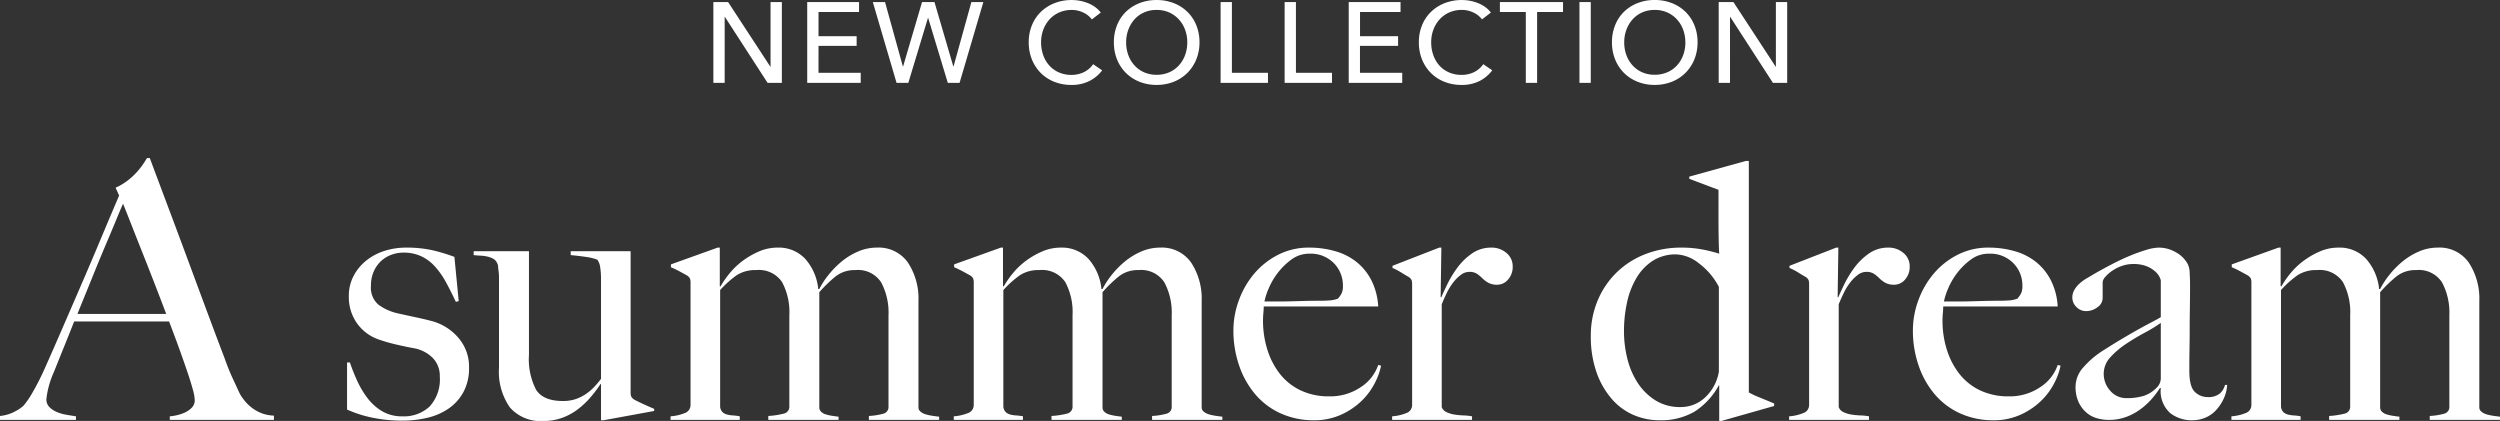<svg xmlns="http://www.w3.org/2000/svg" width="350.45" height="59.011" viewBox="0 0 350.45 59.011">
  <rect x="0" y="0" width="350.45" height="59.011" fill="#333333" stroke="none"/>
  <g id="Group_3222" data-name="Group 3222" transform="translate(7526 4572.699)">
    <path id="Path_11985" data-name="Path 11985" d="M22.2,0V-.5a5.963,5.963,0,0,0,.725-.1,6.018,6.018,0,0,0,1.2-.35,3.441,3.441,0,0,0,1.1-.7A1.515,1.515,0,0,0,25.7-2.8a6.559,6.559,0,0,0-.275-1.475q-.275-1.025-.775-2.5T23.5-10.05q-.65-1.8-1.4-3.75H8.8q-.75,1.9-1.45,3.625T5.95-6.7A12.636,12.636,0,0,0,4.9-2.9a1.506,1.506,0,0,0,.4,1.075,3.1,3.1,0,0,0,1.025.7,5.775,5.775,0,0,0,1.35.4Q8.4-.6,9.05-.5V0H-1.6V-.55a5.553,5.553,0,0,0,2.225-.7A4.958,4.958,0,0,0,1.7-2,10.875,10.875,0,0,0,2.85-3.65,36.1,36.1,0,0,0,4.8-7.5q1.05-2.35,2.35-5.35l2.675-6.175q1.375-3.175,2.725-6.4T15.1-31.45l-.5-1.1a8.157,8.157,0,0,0,1.625-.95A9.563,9.563,0,0,0,17.5-34.65a10.356,10.356,0,0,0,.925-1.15q.375-.55.575-.9h.4q1.55,4.15,2.95,7.875t2.675,7.175Q26.3-18.2,27.5-14.975T29.9-8.6q.55,1.55,1.025,2.575T32-3.7a6.82,6.82,0,0,0,.45.7,6.337,6.337,0,0,0,.925,1.025A5.688,5.688,0,0,0,34.8-1.05a5.2,5.2,0,0,0,2,.45V0ZM15.65-30.3q-.3.65-.875,2.05t-1.425,3.4q-.85,2-1.875,4.525T9.25-14.85H21.7q-.85-2.25-1.725-4.5t-1.7-4.325q-.825-2.075-1.5-3.8T15.65-30.3Zm48.5,23a6.194,6.194,0,0,0-1.575-4.3,7.409,7.409,0,0,0-3.825-2.3q-.95-.25-2.25-.525t-2.4-.525a7.207,7.207,0,0,1-2.65-1.2A3.123,3.123,0,0,1,50.4-18.8a4.825,4.825,0,0,1,.4-2.025,4.457,4.457,0,0,1,1.025-1.45,4.275,4.275,0,0,1,1.45-.875,4.868,4.868,0,0,1,1.675-.3,5.808,5.808,0,0,1,2.475.5,6.09,6.09,0,0,1,1.925,1.425,11.2,11.2,0,0,1,1.55,2.2q.7,1.275,1.4,2.775l.4-.1-.6-6.2a24.092,24.092,0,0,0-3.05-.925,16.32,16.32,0,0,0-3.7-.375,9.9,9.9,0,0,0-3.1.475A7.834,7.834,0,0,0,49.7-22.3a6.813,6.813,0,0,0-1.75,2.15,5.977,5.977,0,0,0-.65,2.8,6.325,6.325,0,0,0,1.175,3.85,6.225,6.225,0,0,0,3.075,2.25,23.316,23.316,0,0,0,2.25.65q1.25.3,2.6.55a4.956,4.956,0,0,1,2.675,1.375A3.588,3.588,0,0,1,60.05-6.1a5.629,5.629,0,0,1-1.425,4.225A5.276,5.276,0,0,1,54.8-.5a5.407,5.407,0,0,1-2.85-.725,7.24,7.24,0,0,1-2.05-1.85,12.822,12.822,0,0,1-1.45-2.45,26.342,26.342,0,0,1-1-2.525h-.4v6.6A16.859,16.859,0,0,0,50.65-.3,20.628,20.628,0,0,0,54.8.1a15.131,15.131,0,0,0,3.525-.4A8.736,8.736,0,0,0,61.3-1.6a6.643,6.643,0,0,0,2.075-2.325A6.962,6.962,0,0,0,64.15-7.3ZM90.1-1.25v-.3q-.6-.25-1.475-.65T87.3-2.85a1.141,1.141,0,0,1-.425-.45,1.81,1.81,0,0,1-.075-.6V-23.65H78.4v.55q1.1.1,2.125.25a6.978,6.978,0,0,1,1.625.4,2.489,2.489,0,0,1,.4,1.175A10.342,10.342,0,0,1,82.65-20V-5.75a12.7,12.7,0,0,1-.975,1.15,7.123,7.123,0,0,1-1.15.975,6.109,6.109,0,0,1-1.4.7A5.461,5.461,0,0,1,77.3-2.65q-2.75,0-3.75-1.575a9.3,9.3,0,0,1-1-4.875V-23.65H64.8v.55q.45.05.95.075a5.683,5.683,0,0,1,.95.125,3.235,3.235,0,0,1,.825.3,1.3,1.3,0,0,1,.575.65,1.022,1.022,0,0,1,.125.475q.025.325.075.7a5.487,5.487,0,0,1,.05.725V-7.3a8.705,8.705,0,0,0,1.525,5.55A5.7,5.7,0,0,0,74.6.15,7.553,7.553,0,0,0,77.225-.3,8.252,8.252,0,0,0,79.45-1.525a11.772,11.772,0,0,0,1.8-1.725,18.051,18.051,0,0,0,1.35-1.8l.05.05V.05H83ZM130.05,0V-.45q-.45-.05-.95-.125a6.92,6.92,0,0,1-.925-.2,2,2,0,0,1-.725-.375.757.757,0,0,1-.3-.6v-14.9a9.186,9.186,0,0,0-1.475-5.4,5,5,0,0,0-4.375-2.1,6.564,6.564,0,0,0-2.625.55,9.47,9.47,0,0,0-2.325,1.425,12.425,12.425,0,0,0-1.85,1.9,11.662,11.662,0,0,0-1.25,1.925h-.15a7.417,7.417,0,0,0-1.825-4.225A5.062,5.062,0,0,0,107.4-24.15a6.469,6.469,0,0,0-2.575.525,11.334,11.334,0,0,0-2.275,1.3,10.265,10.265,0,0,0-1.85,1.75A12.764,12.764,0,0,0,99.4-18.7l-.1-.05v-5.4H99L92.45-21.8v.4a13.1,13.1,0,0,1,1.2.575q.6.325,1.05.575a1.141,1.141,0,0,1,.425.45,1.81,1.81,0,0,1,.075.6V-2.1a1.189,1.189,0,0,1-.825,1.15A6.506,6.506,0,0,1,92.4-.5V0h9.7V-.5a6.769,6.769,0,0,0-.95-.125,4.082,4.082,0,0,1-.825-.125,1.491,1.491,0,0,1-.625-.325,1.289,1.289,0,0,1-.35-.725V-18.2a13.87,13.87,0,0,1,2.35-2.1,4.777,4.777,0,0,1,2.7-.7,3.9,3.9,0,0,1,3.625,1.675A8.85,8.85,0,0,1,109.05-14.7V-1.9a.982.982,0,0,1-.8,1.025,11.346,11.346,0,0,1-2.15.325V0h9.85V-.45q-.45-.05-.925-.125a6.155,6.155,0,0,1-.875-.2,1.557,1.557,0,0,1-.65-.375.818.818,0,0,1-.25-.6V-17.9a18.794,18.794,0,0,1,2.3-2.225A4.279,4.279,0,0,1,118.3-21a3.864,3.864,0,0,1,3.625,1.725,9.016,9.016,0,0,1,1.025,4.625V-1.9a.966.966,0,0,1-.7,1.025,9.378,9.378,0,0,1-2.05.325V0Zm39.7,0V-.45q-.45-.05-.95-.125a6.919,6.919,0,0,1-.925-.2,2,2,0,0,1-.725-.375.757.757,0,0,1-.3-.6v-14.9a9.186,9.186,0,0,0-1.475-5.4A5,5,0,0,0,161-24.15a6.564,6.564,0,0,0-2.625.55,9.47,9.47,0,0,0-2.325,1.425,12.426,12.426,0,0,0-1.85,1.9,11.662,11.662,0,0,0-1.25,1.925h-.15a7.417,7.417,0,0,0-1.825-4.225A5.062,5.062,0,0,0,147.1-24.15a6.469,6.469,0,0,0-2.575.525,11.334,11.334,0,0,0-2.275,1.3,10.265,10.265,0,0,0-1.85,1.75,12.763,12.763,0,0,0-1.3,1.875l-.1-.05v-5.4h-.3l-6.55,2.35v.4a13.094,13.094,0,0,1,1.2.575q.6.325,1.05.575a1.141,1.141,0,0,1,.425.45,1.81,1.81,0,0,1,.075.6V-2.1a1.189,1.189,0,0,1-.825,1.15A6.506,6.506,0,0,1,132.1-.5V0h9.7V-.5a6.769,6.769,0,0,0-.95-.125,4.082,4.082,0,0,1-.825-.125,1.491,1.491,0,0,1-.625-.325,1.289,1.289,0,0,1-.35-.725V-18.2a13.87,13.87,0,0,1,2.35-2.1,4.777,4.777,0,0,1,2.7-.7,3.9,3.9,0,0,1,3.625,1.675A8.85,8.85,0,0,1,148.75-14.7V-1.9a.982.982,0,0,1-.8,1.025,11.346,11.346,0,0,1-2.15.325V0h9.85V-.45q-.45-.05-.925-.125a6.155,6.155,0,0,1-.875-.2,1.557,1.557,0,0,1-.65-.375.818.818,0,0,1-.25-.6V-17.9a18.794,18.794,0,0,1,2.3-2.225A4.279,4.279,0,0,1,158-21a3.864,3.864,0,0,1,3.625,1.725,9.016,9.016,0,0,1,1.025,4.625V-1.9a.966.966,0,0,1-.7,1.025,9.378,9.378,0,0,1-2.05.325V0ZM192-7.6l-.4-.1a6.017,6.017,0,0,1-2.475,3.125A7.592,7.592,0,0,1,184.75-3.3a9.163,9.163,0,0,1-4.05-.85,8.112,8.112,0,0,1-2.9-2.325,10.6,10.6,0,0,1-1.75-3.4,13.448,13.448,0,0,1-.6-4.025q0-.55.05-1.075t.05-.925H191.6a9.34,9.34,0,0,0-.95-3.65,7.905,7.905,0,0,0-2.075-2.575,8.507,8.507,0,0,0-3-1.525,13.142,13.142,0,0,0-3.675-.5,9.354,9.354,0,0,0-4.375,1.025,10.757,10.757,0,0,0-3.35,2.675,12.3,12.3,0,0,0-2.125,3.725,12.206,12.206,0,0,0-.75,4.175,15.031,15.031,0,0,0,.8,4.925,12.333,12.333,0,0,0,2.275,4.05A10.143,10.143,0,0,0,177.95-.9a11.153,11.153,0,0,0,4.65.95,9.014,9.014,0,0,0,3.725-.75A10.038,10.038,0,0,0,189.2-2.6a9.4,9.4,0,0,0,1.9-2.525A9.211,9.211,0,0,0,192-7.6Zm-5.35-11.2a2.437,2.437,0,0,1-.175,1.05,3.647,3.647,0,0,1-.525.75,3.894,3.894,0,0,1-1.15.25q-.65.05-1.4.05-1.15,0-2.1.025l-1.825.05q-.875.025-1.775.025h-2.05a9.179,9.179,0,0,1,.55-1.725,9.766,9.766,0,0,1,1.275-2.225,9.287,9.287,0,0,1,1.95-1.925,4.166,4.166,0,0,1,2.525-.825,4.532,4.532,0,0,1,3.425,1.325A4.417,4.417,0,0,1,186.65-18.8Zm23.8-2.7a2.394,2.394,0,0,0-.875-1.9,3.154,3.154,0,0,0-2.125-.75,4.639,4.639,0,0,0-2.75.85,8.76,8.76,0,0,0-2.05,2.025,15.1,15.1,0,0,0-1.4,2.325q-.55,1.15-.8,1.75h-.1l.1-6.95h-.3L193.6-21.6v.3a8.266,8.266,0,0,1,1.2.625q.6.375,1.05.625a1.141,1.141,0,0,1,.425.45,1.81,1.81,0,0,1,.075.6V-2.1a1.189,1.189,0,0,1-.825,1.15,6.506,6.506,0,0,1-1.975.45V0h11.2V-.5a7.474,7.474,0,0,0-1.175-.125,10.742,10.742,0,0,1-1.3-.125,3.867,3.867,0,0,1-1.125-.35,1.209,1.209,0,0,1-.65-.7V-16.2q.3-.75.7-1.575a8.473,8.473,0,0,1,.9-1.475,5.468,5.468,0,0,1,1.075-1.075,1.959,1.959,0,0,1,1.175-.425,1.918,1.918,0,0,1,1.1.275,5.329,5.329,0,0,1,.75.625,3.974,3.974,0,0,0,.825.625,2.54,2.54,0,0,0,1.275.275,1.966,1.966,0,0,0,1.5-.725A2.632,2.632,0,0,0,210.45-21.5ZM247.1-1.95V-2.3q-.95-.4-2.05-.85a11.388,11.388,0,0,1-1.5-.7V-36.3h-.4l-7.95,2.2v.3l4.1,1.55V-28q0,1.35.025,2.65t.075,2.05a20.635,20.635,0,0,0-2.425-.6,15.229,15.229,0,0,0-2.825-.25,13.754,13.754,0,0,0-5.2.95,11.948,11.948,0,0,0-4.025,2.625,11.873,11.873,0,0,0-2.6,3.925,12.63,12.63,0,0,0-.925,4.85,15.11,15.11,0,0,0,.8,5.125,11.407,11.407,0,0,0,2.15,3.75,8.476,8.476,0,0,0,3.075,2.25A9.139,9.139,0,0,0,231,.05a9.335,9.335,0,0,0,4.925-1.2,10.145,10.145,0,0,0,3.425-3.7h.05v5h.3Zm-7.75-4.8a6.356,6.356,0,0,1-1.875,3.55,4.942,4.942,0,0,1-3.525,1.4,6.444,6.444,0,0,1-3.425-.9,8,8,0,0,1-2.475-2.375,10.875,10.875,0,0,1-1.5-3.4,15.747,15.747,0,0,1-.5-3.975,18.73,18.73,0,0,1,.425-4A11.355,11.355,0,0,1,227.8-19.9a7.311,7.311,0,0,1,2.275-2.4,5.938,5.938,0,0,1,3.325-.9,5.449,5.449,0,0,1,3.15,1.25,9.72,9.72,0,0,1,2.8,3.3ZM266.1-21.5a2.394,2.394,0,0,0-.875-1.9,3.154,3.154,0,0,0-2.125-.75,4.639,4.639,0,0,0-2.75.85,8.76,8.76,0,0,0-2.05,2.025,15.1,15.1,0,0,0-1.4,2.325q-.55,1.15-.8,1.75H256l.1-6.95h-.3l-6.55,2.55v.3a8.266,8.266,0,0,1,1.2.625q.6.375,1.05.625a1.141,1.141,0,0,1,.425.45A1.81,1.81,0,0,1,252-19V-2.1a1.189,1.189,0,0,1-.825,1.15A6.506,6.506,0,0,1,249.2-.5V0h11.2V-.5a7.474,7.474,0,0,0-1.175-.125,10.742,10.742,0,0,1-1.3-.125A3.867,3.867,0,0,1,256.8-1.1a1.209,1.209,0,0,1-.65-.7V-16.2q.3-.75.7-1.575a8.472,8.472,0,0,1,.9-1.475,5.468,5.468,0,0,1,1.075-1.075A1.959,1.959,0,0,1,260-20.75a1.918,1.918,0,0,1,1.1.275,5.329,5.329,0,0,1,.75.625,3.974,3.974,0,0,0,.825.625,2.54,2.54,0,0,0,1.275.275,1.966,1.966,0,0,0,1.5-.725A2.632,2.632,0,0,0,266.1-21.5ZM287.25-7.6l-.4-.1a6.017,6.017,0,0,1-2.475,3.125A7.592,7.592,0,0,1,280-3.3a9.163,9.163,0,0,1-4.05-.85,8.112,8.112,0,0,1-2.9-2.325,10.6,10.6,0,0,1-1.75-3.4,13.448,13.448,0,0,1-.6-4.025q0-.55.05-1.075t.05-.925h16.05a9.34,9.34,0,0,0-.95-3.65,7.9,7.9,0,0,0-2.075-2.575,8.507,8.507,0,0,0-3-1.525,13.141,13.141,0,0,0-3.675-.5,9.354,9.354,0,0,0-4.375,1.025,10.757,10.757,0,0,0-3.35,2.675,12.3,12.3,0,0,0-2.125,3.725,12.206,12.206,0,0,0-.75,4.175,15.031,15.031,0,0,0,.8,4.925,12.332,12.332,0,0,0,2.275,4.05A10.143,10.143,0,0,0,273.2-.9a11.153,11.153,0,0,0,4.65.95,9.014,9.014,0,0,0,3.725-.75,10.038,10.038,0,0,0,2.875-1.9,9.4,9.4,0,0,0,1.9-2.525A9.211,9.211,0,0,0,287.25-7.6ZM281.9-18.8a2.437,2.437,0,0,1-.175,1.05,3.646,3.646,0,0,1-.525.75,3.894,3.894,0,0,1-1.15.25q-.65.05-1.4.05-1.15,0-2.1.025l-1.825.05q-.875.025-1.775.025H270.9a9.18,9.18,0,0,1,.55-1.725,9.765,9.765,0,0,1,1.275-2.225,9.287,9.287,0,0,1,1.95-1.925A4.166,4.166,0,0,1,277.2-23.3a4.532,4.532,0,0,1,3.425,1.325A4.417,4.417,0,0,1,281.9-18.8ZM310.6-4.9h-.3a2.388,2.388,0,0,1-.75,1.225,2.556,2.556,0,0,1-1.7.475,2.524,2.524,0,0,1-1.775-.725Q305.3-4.65,305.3-6.9q0-1.7.025-3.125t.025-2.775q0-1.35.025-2.8t.025-3.25q0-.85-.05-1.725a3.019,3.019,0,0,0-.25-1.225,4.077,4.077,0,0,0-1.65-1.675A4.762,4.762,0,0,0,301-24.15a6.249,6.249,0,0,0-1.675.3,23.429,23.429,0,0,0-2.25.8q-1.225.5-2.575,1.2t-2.65,1.45q-.4.25-.925.55a5.779,5.779,0,0,0-.975.7,3.85,3.85,0,0,0-.75.9,2.1,2.1,0,0,0-.3,1.1,1.821,1.821,0,0,0,.575,1.325,1.876,1.876,0,0,0,1.375.575,2.552,2.552,0,0,0,1.575-.55,1.566,1.566,0,0,0,.725-1.25V-19.3a1.243,1.243,0,0,1,.35-.725,4.869,4.869,0,0,1,.95-.85,5.609,5.609,0,0,1,1.375-.7,4.678,4.678,0,0,1,1.575-.275,4.955,4.955,0,0,1,1.95.325,4.064,4.064,0,0,1,1.175.725,2.636,2.636,0,0,1,.6.775,1.68,1.68,0,0,1,.175.475v5.15q-.5.3-1.225.675t-1.675.9q-.95.525-2.225,1.275t-2.925,1.8a12.526,12.526,0,0,0-2.775,2.35,4.094,4.094,0,0,0-1.125,2.7,5.128,5.128,0,0,0,.425,2.2,4.335,4.335,0,0,0,1.1,1.475,3.856,3.856,0,0,0,1.5.8A6.158,6.158,0,0,0,294,0a6.952,6.952,0,0,0,2.475-.425,8.147,8.147,0,0,0,2.05-1.125,9.882,9.882,0,0,0,1.6-1.5A12.319,12.319,0,0,0,301.2-4.5l.1.05a4.122,4.122,0,0,0,1.325,3.5,4.889,4.889,0,0,0,3.025,1,4.837,4.837,0,0,0,1.925-.375,4.306,4.306,0,0,0,1.525-1.1,6.175,6.175,0,0,0,1.05-1.625A5.193,5.193,0,0,0,310.6-4.9Zm-9.3-1a1.816,1.816,0,0,1-.6,1.4,4.405,4.405,0,0,1-1.85,1.15,8.017,8.017,0,0,1-2.3.3A2.947,2.947,0,0,1,294.2-4.1a3.52,3.52,0,0,1-.9-2.35,3.376,3.376,0,0,1,.925-2.325,11.635,11.635,0,0,1,2.2-1.875q1.275-.85,2.625-1.575A20.263,20.263,0,0,0,301.3-13.6ZM348.85,0V-.45q-.45-.05-.95-.125a6.919,6.919,0,0,1-.925-.2,2,2,0,0,1-.725-.375.757.757,0,0,1-.3-.6v-14.9a9.186,9.186,0,0,0-1.475-5.4,5,5,0,0,0-4.375-2.1,6.565,6.565,0,0,0-2.625.55,9.47,9.47,0,0,0-2.325,1.425,12.427,12.427,0,0,0-1.85,1.9,11.664,11.664,0,0,0-1.25,1.925h-.15a7.417,7.417,0,0,0-1.825-4.225A5.062,5.062,0,0,0,326.2-24.15a6.469,6.469,0,0,0-2.575.525,11.333,11.333,0,0,0-2.275,1.3,10.264,10.264,0,0,0-1.85,1.75,12.765,12.765,0,0,0-1.3,1.875l-.1-.05v-5.4h-.3l-6.55,2.35v.4a13.1,13.1,0,0,1,1.2.575q.6.325,1.05.575a1.14,1.14,0,0,1,.425.45,1.81,1.81,0,0,1,.075.6V-2.1a1.189,1.189,0,0,1-.825,1.15A6.506,6.506,0,0,1,311.2-.5V0h9.7V-.5a6.769,6.769,0,0,0-.95-.125,4.082,4.082,0,0,1-.825-.125,1.491,1.491,0,0,1-.625-.325,1.289,1.289,0,0,1-.35-.725V-18.2a13.871,13.871,0,0,1,2.35-2.1,4.777,4.777,0,0,1,2.7-.7,3.9,3.9,0,0,1,3.625,1.675A8.85,8.85,0,0,1,327.85-14.7V-1.9a.982.982,0,0,1-.8,1.025,11.346,11.346,0,0,1-2.15.325V0h9.85V-.45q-.45-.05-.925-.125a6.154,6.154,0,0,1-.875-.2,1.556,1.556,0,0,1-.65-.375.818.818,0,0,1-.25-.6V-17.9a18.8,18.8,0,0,1,2.3-2.225A4.279,4.279,0,0,1,337.1-21a3.863,3.863,0,0,1,3.625,1.725,9.016,9.016,0,0,1,1.025,4.625V-1.9a.966.966,0,0,1-.7,1.025A9.378,9.378,0,0,1,339-.55V0Z" transform="translate(-7524.4 -4513.838)" fill="#fff"/>
    <path id="Path_11984" data-name="Path 11984" d="M-67.28-2.272h.032v-9.056h1.584V0h-2l-5.984-9.248h-.032V0h-1.584V-11.328H-73.2Zm6.752.864h5.92V0h-7.5V-11.328h7.264v1.392h-5.68v3.392h5.344v1.36h-5.344ZM-48.7-2.3h.032l2.656-9.024h1.744l2.64,9.024h.032l2.5-9.024h1.68L-40.752,0H-42.4l-2.752-9.1h-.032L-47.936,0h-1.648l-3.328-11.328H-51.2Zm27.936.544A5.084,5.084,0,0,1-22.512-.28a5.436,5.436,0,0,1-2.576.568,6.362,6.362,0,0,1-2.392-.44,5.57,5.57,0,0,1-1.888-1.232,5.67,5.67,0,0,1-1.24-1.888,6.305,6.305,0,0,1-.448-2.408A6.251,6.251,0,0,1-30.6-8.1a5.476,5.476,0,0,1,1.264-1.872,5.752,5.752,0,0,1,1.912-1.208,6.529,6.529,0,0,1,2.4-.432,6.273,6.273,0,0,1,1.168.112,5.813,5.813,0,0,1,1.136.336,4.7,4.7,0,0,1,.992.552,3.58,3.58,0,0,1,.768.76l-1.248.96a3.118,3.118,0,0,0-1.176-.952,3.648,3.648,0,0,0-1.64-.376,4.264,4.264,0,0,0-1.784.36,4.038,4.038,0,0,0-1.352.984,4.45,4.45,0,0,0-.864,1.448,5.021,5.021,0,0,0-.3,1.752,5.308,5.308,0,0,0,.3,1.792,4.306,4.306,0,0,0,.848,1.448,3.913,3.913,0,0,0,1.344.968,4.307,4.307,0,0,0,1.768.352A3.911,3.911,0,0,0-23.328-1.5a3.358,3.358,0,0,0,1.3-1.12ZM-7.12-5.68a6.208,6.208,0,0,1-.456,2.408A5.709,5.709,0,0,1-8.832-1.384a5.639,5.639,0,0,1-1.9,1.232,6.424,6.424,0,0,1-2.4.44,6.362,6.362,0,0,1-2.392-.44,5.657,5.657,0,0,1-1.9-1.232,5.609,5.609,0,0,1-1.248-1.888A6.305,6.305,0,0,1-19.12-5.68,6.349,6.349,0,0,1-18.672-8.1a5.438,5.438,0,0,1,1.248-1.872,5.681,5.681,0,0,1,1.9-1.208,6.466,6.466,0,0,1,2.392-.432,6.529,6.529,0,0,1,2.4.432,5.663,5.663,0,0,1,1.9,1.208A5.533,5.533,0,0,1-7.576-8.1,6.251,6.251,0,0,1-7.12-5.68Zm-1.712,0a5.021,5.021,0,0,0-.3-1.752A4.45,4.45,0,0,0-10-8.88a4.038,4.038,0,0,0-1.352-.984,4.264,4.264,0,0,0-1.784-.36,4.224,4.224,0,0,0-1.768.36,3.954,3.954,0,0,0-1.344.984A4.526,4.526,0,0,0-17.1-7.432a5.021,5.021,0,0,0-.3,1.752A5.135,5.135,0,0,0-17.1-3.9a4.341,4.341,0,0,0,.864,1.448,4.017,4.017,0,0,0,1.344.968,4.251,4.251,0,0,0,1.76.352,4.363,4.363,0,0,0,1.776-.352A3.977,3.977,0,0,0-10-2.456,4.341,4.341,0,0,0-9.136-3.9,5.135,5.135,0,0,0-8.832-5.68Zm6.256,4.272H2.48V0H-4.16V-11.328h1.584Zm8.976,0h5.056V0H4.816V-11.328H6.4Zm8.976,0H21.3V0h-7.5V-11.328h7.264v1.392h-5.68v3.392H20.72v1.36H15.376ZM33.92-1.76A5.084,5.084,0,0,1,32.176-.28,5.436,5.436,0,0,1,29.6.288a6.362,6.362,0,0,1-2.392-.44A5.57,5.57,0,0,1,25.32-1.384a5.67,5.67,0,0,1-1.24-1.888,6.305,6.305,0,0,1-.448-2.408A6.251,6.251,0,0,1,24.088-8.1a5.476,5.476,0,0,1,1.264-1.872,5.752,5.752,0,0,1,1.912-1.208,6.529,6.529,0,0,1,2.4-.432,6.273,6.273,0,0,1,1.168.112,5.813,5.813,0,0,1,1.136.336,4.7,4.7,0,0,1,.992.552,3.58,3.58,0,0,1,.768.76L32.48-8.9A3.118,3.118,0,0,0,31.3-9.848a3.648,3.648,0,0,0-1.64-.376,4.264,4.264,0,0,0-1.784.36,4.038,4.038,0,0,0-1.352.984,4.45,4.45,0,0,0-.864,1.448,5.021,5.021,0,0,0-.3,1.752,5.308,5.308,0,0,0,.3,1.792A4.306,4.306,0,0,0,26.5-2.44a3.913,3.913,0,0,0,1.344.968,4.307,4.307,0,0,0,1.768.352A3.911,3.911,0,0,0,31.36-1.5a3.358,3.358,0,0,0,1.3-1.12ZM40.208,0H38.624V-9.936H34.992v-1.392H43.84v1.392H40.208Zm7.52,0H46.144V-11.328h1.584ZM62.7-5.68a6.208,6.208,0,0,1-.456,2.408,5.709,5.709,0,0,1-1.256,1.888,5.639,5.639,0,0,1-1.9,1.232,6.424,6.424,0,0,1-2.4.44A6.362,6.362,0,0,1,54.3-.152a5.657,5.657,0,0,1-1.9-1.232,5.609,5.609,0,0,1-1.248-1.888A6.305,6.305,0,0,1,50.7-5.68,6.349,6.349,0,0,1,51.152-8.1,5.438,5.438,0,0,1,52.4-9.976a5.681,5.681,0,0,1,1.9-1.208,6.466,6.466,0,0,1,2.392-.432,6.529,6.529,0,0,1,2.4.432,5.663,5.663,0,0,1,1.9,1.208A5.533,5.533,0,0,1,62.248-8.1,6.251,6.251,0,0,1,62.7-5.68Zm-1.712,0a5.021,5.021,0,0,0-.3-1.752,4.45,4.45,0,0,0-.864-1.448,4.038,4.038,0,0,0-1.352-.984,4.264,4.264,0,0,0-1.784-.36,4.224,4.224,0,0,0-1.768.36,3.954,3.954,0,0,0-1.344.984,4.526,4.526,0,0,0-.856,1.448,5.021,5.021,0,0,0-.3,1.752,5.135,5.135,0,0,0,.3,1.776,4.341,4.341,0,0,0,.864,1.448,4.017,4.017,0,0,0,1.344.968,4.251,4.251,0,0,0,1.76.352,4.363,4.363,0,0,0,1.776-.352,3.977,3.977,0,0,0,1.36-.968A4.341,4.341,0,0,0,60.688-3.9,5.135,5.135,0,0,0,60.992-5.68ZM73.648-2.272h.032v-9.056h1.584V0h-2L67.28-9.248h-.032V0H65.664V-11.328h2.064Z" transform="translate(-7350.736 -4561.083)" fill="#fff"/>
  </g>
</svg>
